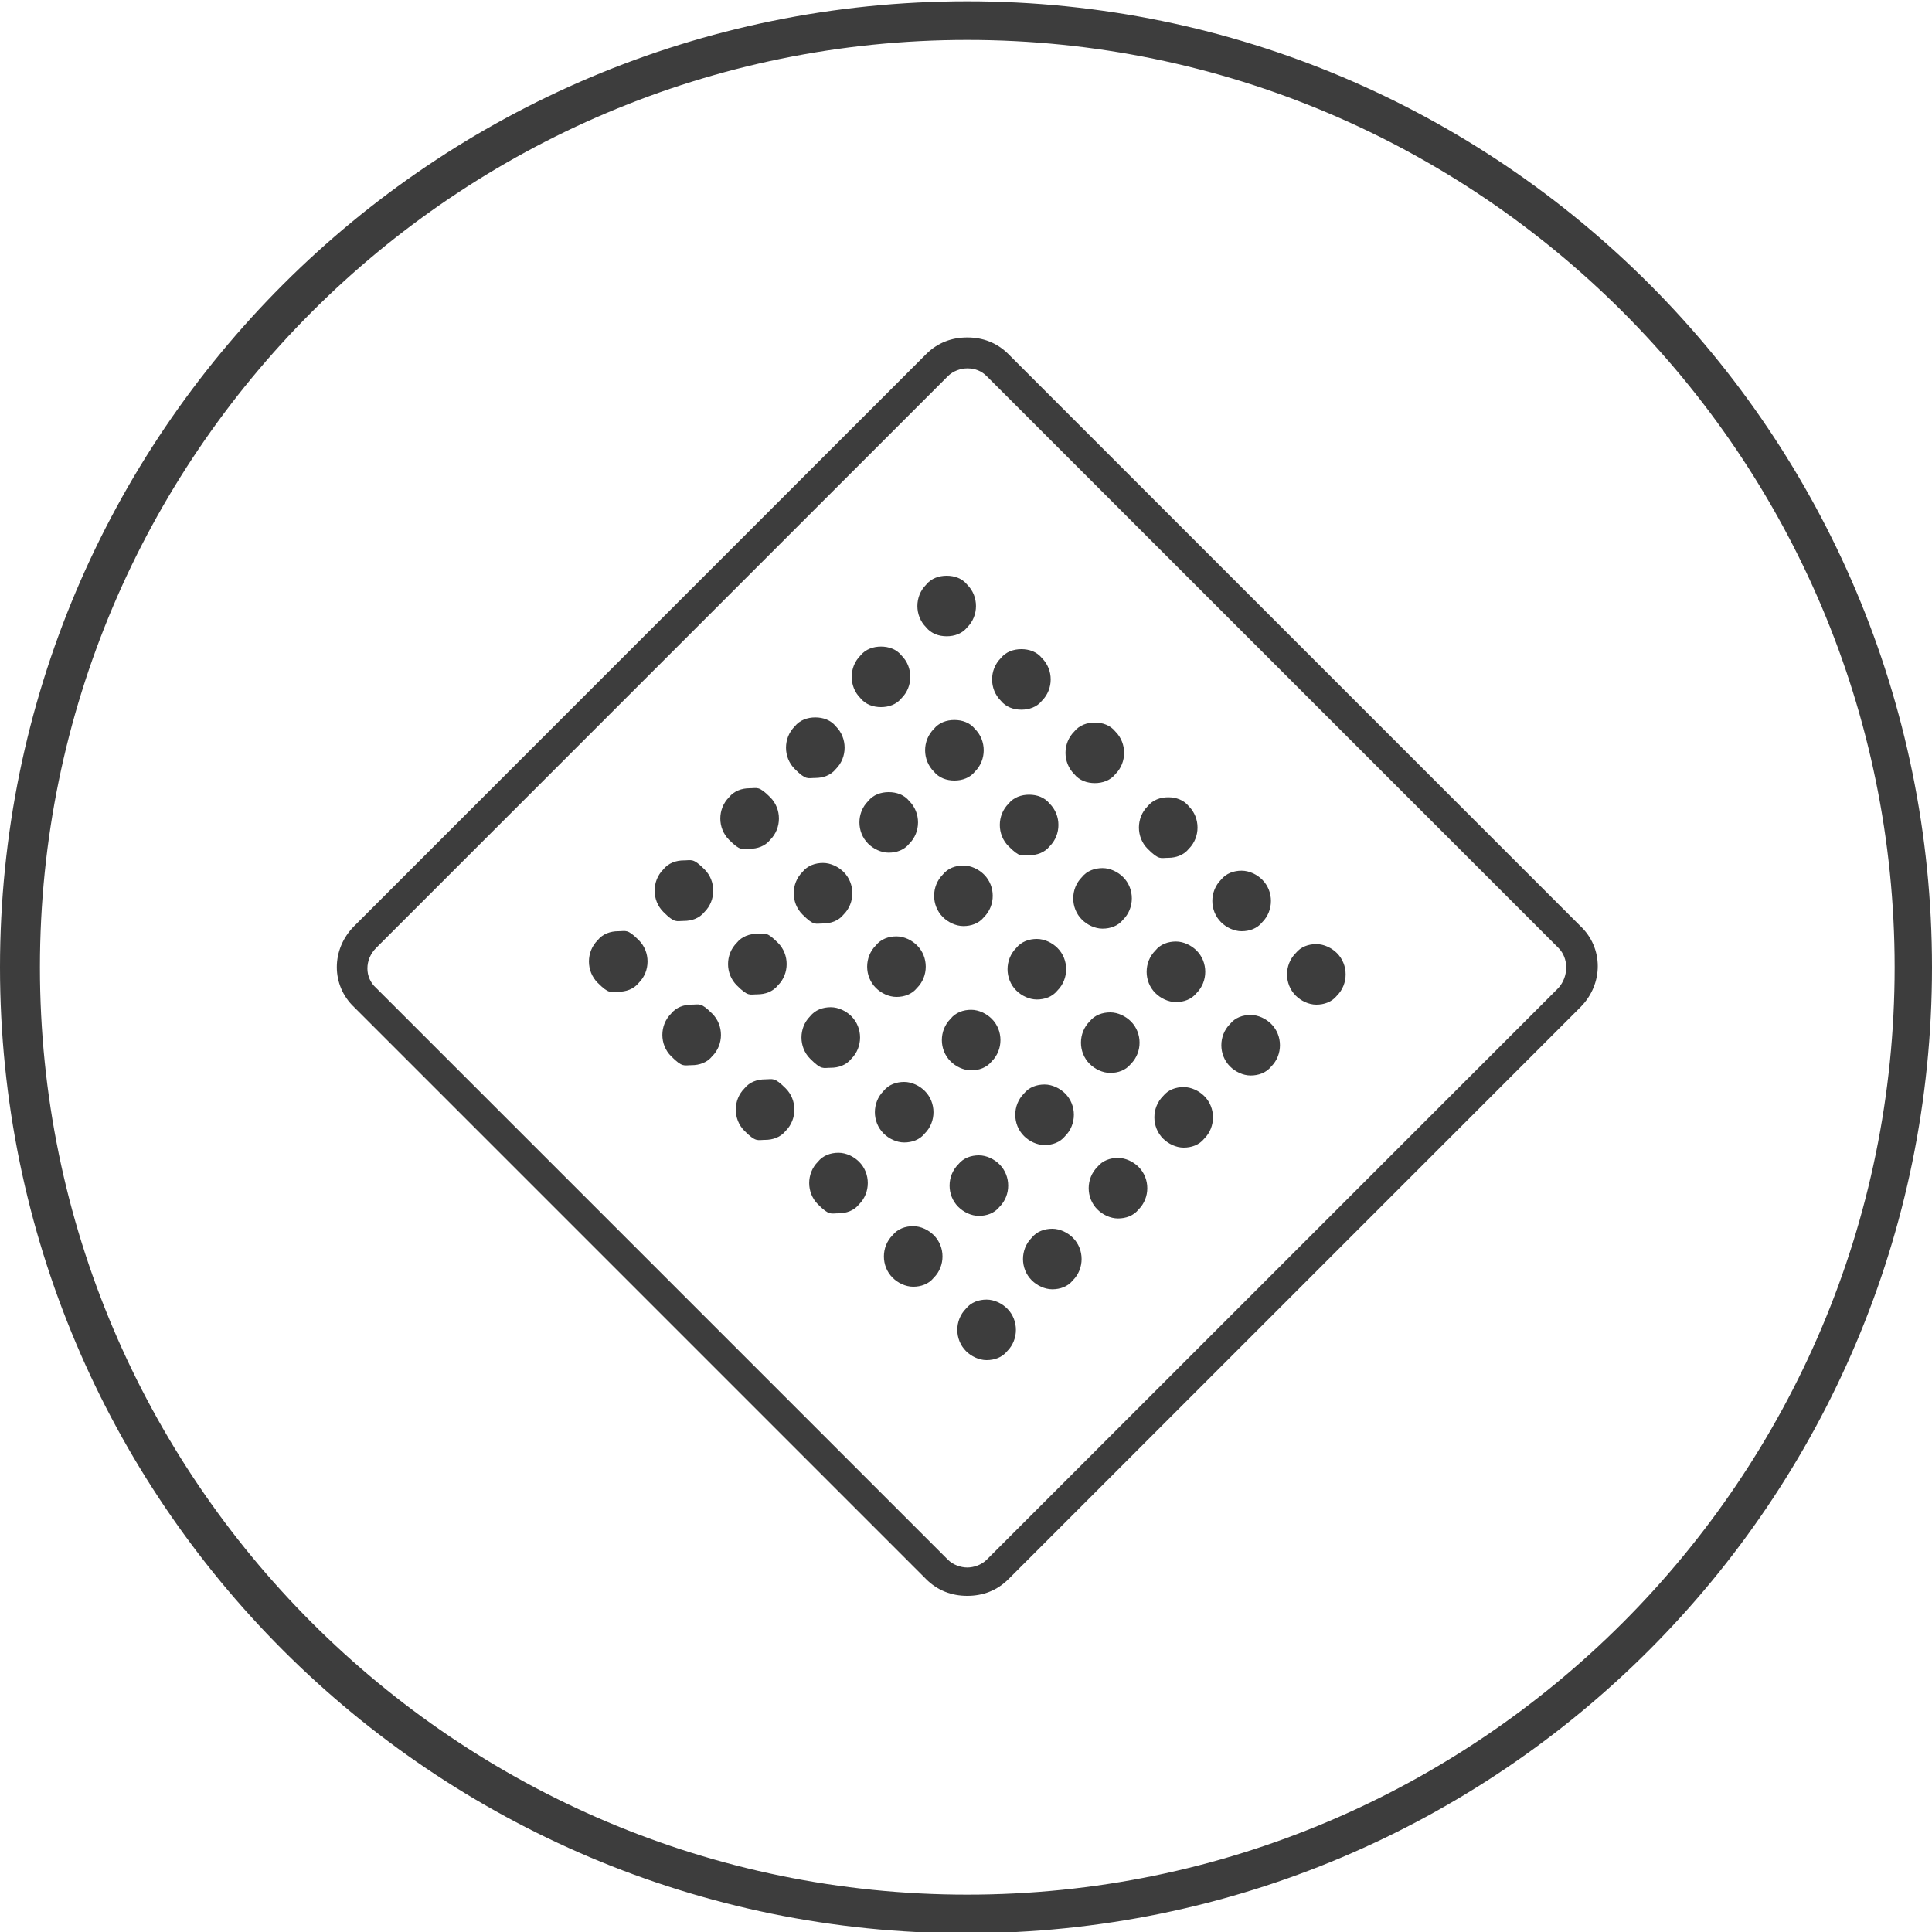 <svg viewBox="0 0 150 150" version="1.1" xmlns="http://www.w3.org/2000/svg" id="Layer_1">
  
  <defs>
    <style>
      .st0 {
        fill: #3d3d3d;
      }
    </style>
  </defs>
  <path d="M75.1,3.1c39.7,0,72,32.3,72,72s-32.3,72-72,72S3.1,114.8,3.1,75.1,35.4,3.1,75.1,3.1M75.1.1C33.6.1,0,33.7,0,75.1s33.6,75,75,75,75-33.6,75-75S116.5.1,75.1.1h0Z" class="st0"></path>
  <g>
    <path d="M75.1,28.6c.6,0,1.1.2,1.5.6l44.4,44.4c.8.8.8,2.2,0,3.1l-44.4,44.4c-.4.4-1,.6-1.5.6s-1.1-.2-1.5-.6l-44.4-44.4c-.9-.8-.9-2.2,0-3.1l44.4-44.4c.4-.4,1-.6,1.5-.6M75.1,26.2c-1.2,0-2.3.4-3.2,1.3l-44.4,44.4c-1.8,1.8-1.8,4.6,0,6.3l44.4,44.4c.9.9,2,1.3,3.2,1.3s2.3-.4,3.2-1.3l44.4-44.4c1.8-1.8,1.8-4.6,0-6.3l-44.4-44.4c-.9-.9-2-1.3-3.2-1.3h0Z" class="st0"></path>
    <g>
      <g>
        <path d="M73.5,47h0M73.5,44.7c-.6,0-1.2.2-1.6.7-.9.9-.9,2.4,0,3.3.4.5,1,.7,1.6.7s1.2-.2,1.6-.7c.9-.9.9-2.4,0-3.3-.4-.5-1-.7-1.6-.7h0Z" class="st0"></path>
        <path d="M79.3,52.7h0M79.3,50.4c-.6,0-1.2.2-1.6.7-.9.9-.9,2.4,0,3.3.4.5,1,.7,1.6.7s1.2-.2,1.6-.7c.9-.9.9-2.4,0-3.3-.4-.5-1-.7-1.6-.7h0Z" class="st0"></path>
        <path d="M85,58.5h0M85,56.1c-.6,0-1.2.2-1.6.7-.9.9-.9,2.4,0,3.3.4.5,1,.7,1.6.7s1.2-.2,1.6-.7c.9-.9.9-2.4,0-3.3-.4-.5-1-.7-1.6-.7h0Z" class="st0"></path>
        <path d="M90.7,64.2h0M90.7,61.9c-.6,0-1.2.2-1.6.7-.9.9-.9,2.4,0,3.3s1,.7,1.6.7,1.2-.2,1.6-.7c.9-.9.9-2.4,0-3.3-.4-.5-1-.7-1.6-.7h0Z" class="st0"></path>
        <path d="M96.4,69.9h0M96.4,67.6c-.6,0-1.2.2-1.6.7-.9.9-.9,2.4,0,3.3.4.4,1,.7,1.6.7s1.2-.2,1.6-.7c.9-.9.9-2.4,0-3.3-.4-.4-1-.7-1.6-.7h0Z" class="st0"></path>
        <path d="M102.2,75.6h0M102.2,73.3c-.6,0-1.2.2-1.6.7-.9.9-.9,2.4,0,3.3.4.4,1,.7,1.6.7s1.2-.2,1.6-.7c.9-.9.9-2.4,0-3.3-.4-.4-1-.7-1.6-.7h0Z" class="st0"></path>
      </g>
      <g>
        <path d="M68.4,52.5h0M68.4,50.2c-.6,0-1.2.2-1.6.7-.9.9-.9,2.4,0,3.3.4.5,1,.7,1.6.7s1.2-.2,1.6-.7c.9-.9.9-2.4,0-3.3-.4-.5-1-.7-1.6-.7h0Z" class="st0"></path>
        <path d="M74.1,58.2h0M74.1,55.9c-.6,0-1.2.2-1.6.7-.9.9-.9,2.4,0,3.3.4.5,1,.7,1.6.7s1.2-.2,1.6-.7c.9-.9.9-2.4,0-3.3-.4-.5-1-.7-1.6-.7h0Z" class="st0"></path>
        <path d="M79.9,64h0M79.9,61.7c-.6,0-1.2.2-1.6.7-.9.9-.9,2.4,0,3.3s1,.7,1.6.7,1.2-.2,1.6-.7c.9-.9.9-2.4,0-3.3-.4-.5-1-.7-1.6-.7h0Z" class="st0"></path>
        <path d="M85.6,69.7h0M85.6,67.4c-.6,0-1.2.2-1.6.7-.9.9-.9,2.4,0,3.3.4.4,1,.7,1.6.7s1.2-.2,1.6-.7c.9-.9.9-2.4,0-3.3-.4-.4-1-.7-1.6-.7h0Z" class="st0"></path>
        <path d="M91.3,75.4h0M91.3,73.1c-.6,0-1.2.2-1.6.7-.9.9-.9,2.4,0,3.3.4.4,1,.7,1.6.7s1.2-.2,1.6-.7c.9-.9.9-2.4,0-3.3-.4-.4-1-.7-1.6-.7h0Z" class="st0"></path>
        <path d="M97.1,81.2h0M97.1,78.8c-.6,0-1.2.2-1.6.7-.9.9-.9,2.4,0,3.3.4.4,1,.7,1.6.7s1.2-.2,1.6-.7c.9-.9.9-2.4,0-3.3-.4-.4-1-.7-1.6-.7h0Z" class="st0"></path>
      </g>
      <g>
        <path d="M63.3,58h0M63.3,55.7c-.6,0-1.2.2-1.6.7-.9.9-.9,2.4,0,3.3s1,.7,1.6.7,1.2-.2,1.6-.7c.9-.9.9-2.4,0-3.3-.4-.5-1-.7-1.6-.7h0Z" class="st0"></path>
        <path d="M69,63.8h0M69,61.5c-.6,0-1.2.2-1.6.7-.9.9-.9,2.4,0,3.3.4.4,1,.7,1.6.7s1.2-.2,1.6-.7c.9-.9.9-2.4,0-3.3-.4-.5-1-.7-1.6-.7h0Z" class="st0"></path>
        <path d="M74.8,69.5h0M74.8,67.2c-.6,0-1.2.2-1.6.7-.9.9-.9,2.4,0,3.3.4.4,1,.7,1.6.7s1.2-.2,1.6-.7c.9-.9.9-2.4,0-3.3-.4-.4-1-.7-1.6-.7h0Z" class="st0"></path>
        <path d="M80.5,75.2h0M80.5,72.9c-.6,0-1.2.2-1.6.7-.9.9-.9,2.4,0,3.3.4.4,1,.7,1.6.7s1.2-.2,1.6-.7c.9-.9.9-2.4,0-3.3-.4-.4-1-.7-1.6-.7h0Z" class="st0"></path>
        <path d="M86.2,81h0M86.2,78.6c-.6,0-1.2.2-1.6.7-.9.9-.9,2.4,0,3.3.4.4,1,.7,1.6.7s1.2-.2,1.6-.7c.9-.9.9-2.4,0-3.3-.4-.4-1-.7-1.6-.7h0Z" class="st0"></path>
        <path d="M91.9,86.7h0M91.9,84.4c-.6,0-1.2.2-1.6.7-.9.9-.9,2.4,0,3.3.4.4,1,.7,1.6.7s1.2-.2,1.6-.7c.9-.9.9-2.4,0-3.3-.4-.4-1-.7-1.6-.7h0Z" class="st0"></path>
      </g>
      <g>
        <path d="M58.2,63.6h0M58.2,61.2c-.6,0-1.2.2-1.6.7-.9.9-.9,2.4,0,3.3s1,.7,1.6.7,1.2-.2,1.6-.7c.9-.9.9-2.4,0-3.3s-1-.7-1.6-.7h0Z" class="st0"></path>
        <path d="M63.9,69.3h0M63.9,67c-.6,0-1.2.2-1.6.7-.9.9-.9,2.4,0,3.3s1,.7,1.6.7,1.2-.2,1.6-.7c.9-.9.9-2.4,0-3.3-.4-.4-1-.7-1.6-.7h0Z" class="st0"></path>
        <path d="M69.6,75h0M69.6,72.7c-.6,0-1.2.2-1.6.7-.9.9-.9,2.4,0,3.3.4.4,1,.7,1.6.7s1.2-.2,1.6-.7c.9-.9.9-2.4,0-3.3-.4-.4-1-.7-1.6-.7h0Z" class="st0"></path>
        <path d="M75.4,80.8h0M75.4,78.4c-.6,0-1.2.2-1.6.7-.9.9-.9,2.4,0,3.3.4.4,1,.7,1.6.7s1.2-.2,1.6-.7c.9-.9.9-2.4,0-3.3-.4-.4-1-.7-1.6-.7h0Z" class="st0"></path>
        <path d="M81.1,86.5h0M81.1,84.2c-.6,0-1.2.2-1.6.7-.9.9-.9,2.4,0,3.3.4.4,1,.7,1.6.7s1.2-.2,1.6-.7c.9-.9.9-2.4,0-3.3-.4-.4-1-.7-1.6-.7h0Z" class="st0"></path>
        <path d="M86.8,92.2h0M86.8,89.9c-.6,0-1.2.2-1.6.7-.9.9-.9,2.4,0,3.3.4.4,1,.7,1.6.7s1.2-.2,1.6-.7c.9-.9.9-2.4,0-3.3-.4-.4-1-.7-1.6-.7h0Z" class="st0"></path>
      </g>
      <g>
        <path d="M53.1,69.1h0M53.1,66.8c-.6,0-1.2.2-1.6.7-.9.9-.9,2.4,0,3.3s1,.7,1.6.7,1.2-.2,1.6-.7c.9-.9.9-2.4,0-3.3s-1-.7-1.6-.7h0Z" class="st0"></path>
        <path d="M58.8,74.8h0M58.8,72.5c-.6,0-1.2.2-1.6.7-.9.9-.9,2.4,0,3.3s1,.7,1.6.7,1.2-.2,1.6-.7c.9-.9.9-2.4,0-3.3s-1-.7-1.6-.7h0Z" class="st0"></path>
        <path d="M64.5,80.6h0M64.5,78.2c-.6,0-1.2.2-1.6.7-.9.9-.9,2.4,0,3.3s1,.7,1.6.7,1.2-.2,1.6-.7c.9-.9.9-2.4,0-3.3-.4-.4-1-.7-1.6-.7h0Z" class="st0"></path>
        <path d="M70.2,86.3h0M70.2,84c-.6,0-1.2.2-1.6.7-.9.9-.9,2.4,0,3.3.4.4,1,.7,1.6.7s1.2-.2,1.6-.7c.9-.9.9-2.4,0-3.3-.4-.4-1-.7-1.6-.7h0Z" class="st0"></path>
        <path d="M76,92h0M76,89.7c-.6,0-1.2.2-1.6.7-.9.9-.9,2.4,0,3.3.4.4,1,.7,1.6.7s1.2-.2,1.6-.7c.9-.9.9-2.4,0-3.3-.4-.4-1-.7-1.6-.7h0Z" class="st0"></path>
        <path d="M81.7,97.7h0M81.7,95.4c-.6,0-1.2.2-1.6.7-.9.9-.9,2.4,0,3.3.4.4,1,.7,1.6.7s1.2-.2,1.6-.7c.9-.9.9-2.4,0-3.3-.4-.4-1-.7-1.6-.7h0Z" class="st0"></path>
      </g>
      <g>
        <path d="M48,74.6h0M48,72.3c-.6,0-1.2.2-1.6.7-.9.9-.9,2.4,0,3.3s1,.7,1.6.7,1.2-.2,1.6-.7c.9-.9.9-2.4,0-3.3s-1-.7-1.6-.7h0Z" class="st0"></path>
        <path d="M53.7,80.3h0M53.7,78c-.6,0-1.2.2-1.6.7-.9.9-.9,2.4,0,3.3s1,.7,1.6.7,1.2-.2,1.6-.7c.9-.9.9-2.4,0-3.3s-1-.7-1.6-.7h0Z" class="st0"></path>
        <path d="M59.4,86.1h0M59.4,83.8c-.6,0-1.2.2-1.6.7-.9.9-.9,2.4,0,3.3s1,.7,1.6.7,1.2-.2,1.6-.7c.9-.9.9-2.4,0-3.3s-1-.7-1.6-.7h0Z" class="st0"></path>
        <path d="M65.1,91.8h0M65.1,89.5c-.6,0-1.2.2-1.6.7-.9.9-.9,2.4,0,3.3s1,.7,1.6.7,1.2-.2,1.6-.7c.9-.9.9-2.4,0-3.3-.4-.4-1-.7-1.6-.7h0Z" class="st0"></path>
        <path d="M70.9,97.5h0M70.9,95.2c-.6,0-1.2.2-1.6.7-.9.9-.9,2.4,0,3.3.4.4,1,.7,1.6.7s1.2-.2,1.6-.7c.9-.9.9-2.4,0-3.3-.4-.4-1-.7-1.6-.7h0Z" class="st0"></path>
        <path d="M76.6,103.2h0M76.6,100.9c-.6,0-1.2.2-1.6.7-.9.9-.9,2.4,0,3.3.4.4,1,.7,1.6.7s1.2-.2,1.6-.7c.9-.9.9-2.4,0-3.3-.4-.4-1-.7-1.6-.7h0Z" class="st0"></path>
      </g>
    </g>
  </g>
</svg>